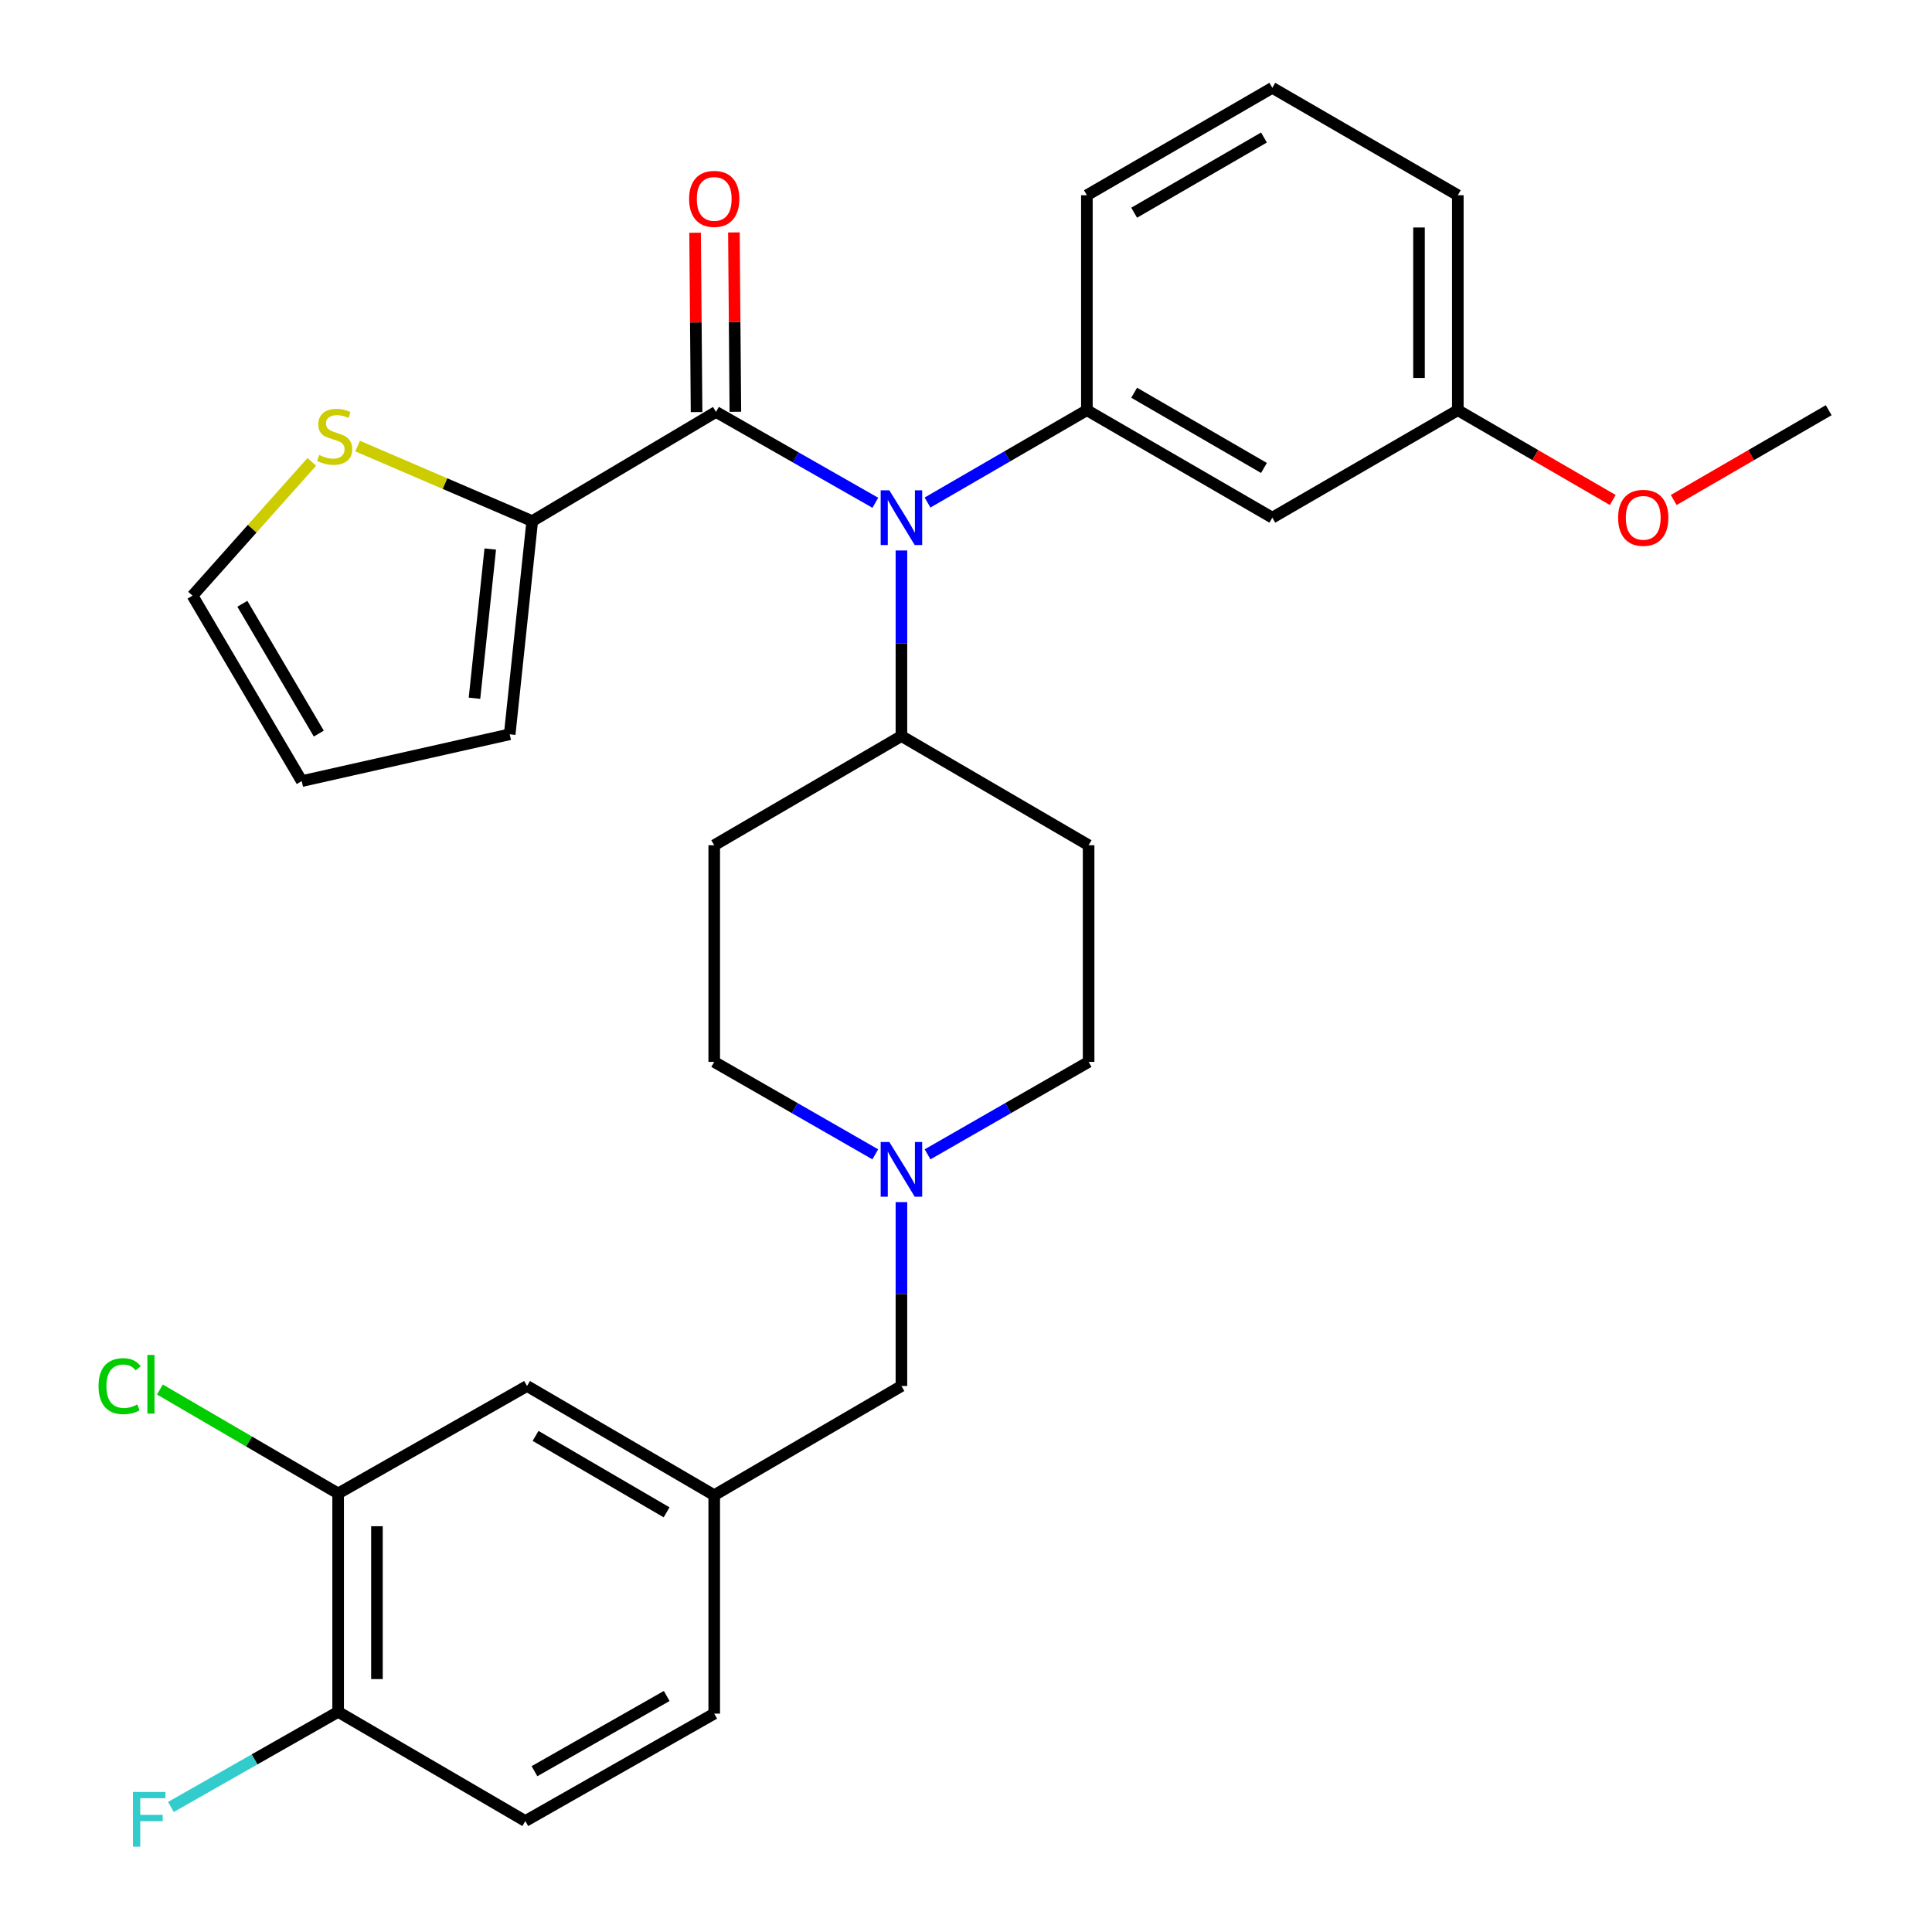 <?xml version='1.0' encoding='iso-8859-1'?>
<svg version='1.1' baseProfile='full'
              xmlns='http://www.w3.org/2000/svg'
                      xmlns:rdkit='http://www.rdkit.org/xml'
                      xmlns:xlink='http://www.w3.org/1999/xlink'
                  xml:space='preserve'
width='1000px' height='1000px' viewBox='0 0 1000 1000'>
<!-- END OF HEADER -->
<rect style='opacity:1.0;fill:#FFFFFF;stroke:none' width='1000' height='1000' x='0' y='0'> </rect>
<path class='bond-0' d='M 369.681,437.494 L 369.681,549.636' style='fill:none;fill-rule:evenodd;stroke:#000000;stroke-width:6px;stroke-linecap:butt;stroke-linejoin:miter;stroke-opacity:1' />
<path class='bond-1' d='M 369.681,437.494 L 466.578,380.976' style='fill:none;fill-rule:evenodd;stroke:#000000;stroke-width:6px;stroke-linecap:butt;stroke-linejoin:miter;stroke-opacity:1' />
<path class='bond-2' d='M 369.681,549.636 L 411.363,573.559' style='fill:none;fill-rule:evenodd;stroke:#000000;stroke-width:6px;stroke-linecap:butt;stroke-linejoin:miter;stroke-opacity:1' />
<path class='bond-2' d='M 411.363,573.559 L 453.045,597.482' style='fill:none;fill-rule:evenodd;stroke:#0000FF;stroke-width:6px;stroke-linecap:butt;stroke-linejoin:miter;stroke-opacity:1' />
<path class='bond-3' d='M 480.11,597.481 L 521.787,573.559' style='fill:none;fill-rule:evenodd;stroke:#0000FF;stroke-width:6px;stroke-linecap:butt;stroke-linejoin:miter;stroke-opacity:1' />
<path class='bond-3' d='M 521.787,573.559 L 563.463,549.636' style='fill:none;fill-rule:evenodd;stroke:#000000;stroke-width:6px;stroke-linecap:butt;stroke-linejoin:miter;stroke-opacity:1' />
<path class='bond-4' d='M 466.578,622.213 L 466.578,669.802' style='fill:none;fill-rule:evenodd;stroke:#0000FF;stroke-width:6px;stroke-linecap:butt;stroke-linejoin:miter;stroke-opacity:1' />
<path class='bond-4' d='M 466.578,669.802 L 466.578,717.391' style='fill:none;fill-rule:evenodd;stroke:#000000;stroke-width:6px;stroke-linecap:butt;stroke-linejoin:miter;stroke-opacity:1' />
<path class='bond-5' d='M 563.463,549.636 L 563.463,437.494' style='fill:none;fill-rule:evenodd;stroke:#000000;stroke-width:6px;stroke-linecap:butt;stroke-linejoin:miter;stroke-opacity:1' />
<path class='bond-6' d='M 563.463,437.494 L 466.578,380.976' style='fill:none;fill-rule:evenodd;stroke:#000000;stroke-width:6px;stroke-linecap:butt;stroke-linejoin:miter;stroke-opacity:1' />
<path class='bond-7' d='M 466.578,380.976 L 466.578,332.952' style='fill:none;fill-rule:evenodd;stroke:#000000;stroke-width:6px;stroke-linecap:butt;stroke-linejoin:miter;stroke-opacity:1' />
<path class='bond-7' d='M 466.578,332.952 L 466.578,284.927' style='fill:none;fill-rule:evenodd;stroke:#0000FF;stroke-width:6px;stroke-linecap:butt;stroke-linejoin:miter;stroke-opacity:1' />
<path class='bond-8' d='M 175.017,773.016 L 175.017,886.051' style='fill:none;fill-rule:evenodd;stroke:#000000;stroke-width:6px;stroke-linecap:butt;stroke-linejoin:miter;stroke-opacity:1' />
<path class='bond-8' d='M 195.107,789.971 L 195.107,869.095' style='fill:none;fill-rule:evenodd;stroke:#000000;stroke-width:6px;stroke-linecap:butt;stroke-linejoin:miter;stroke-opacity:1' />
<path class='bond-9' d='M 175.017,773.016 L 272.796,717.391' style='fill:none;fill-rule:evenodd;stroke:#000000;stroke-width:6px;stroke-linecap:butt;stroke-linejoin:miter;stroke-opacity:1' />
<path class='bond-10' d='M 175.017,773.016 L 128.891,746.111' style='fill:none;fill-rule:evenodd;stroke:#000000;stroke-width:6px;stroke-linecap:butt;stroke-linejoin:miter;stroke-opacity:1' />
<path class='bond-10' d='M 128.891,746.111 L 82.765,719.207' style='fill:none;fill-rule:evenodd;stroke:#00CC00;stroke-width:6px;stroke-linecap:butt;stroke-linejoin:miter;stroke-opacity:1' />
<path class='bond-11' d='M 466.578,717.391 L 369.681,773.909' style='fill:none;fill-rule:evenodd;stroke:#000000;stroke-width:6px;stroke-linecap:butt;stroke-linejoin:miter;stroke-opacity:1' />
<path class='bond-12' d='M 175.017,886.051 L 271.903,942.568' style='fill:none;fill-rule:evenodd;stroke:#000000;stroke-width:6px;stroke-linecap:butt;stroke-linejoin:miter;stroke-opacity:1' />
<path class='bond-13' d='M 175.017,886.051 L 131.739,910.668' style='fill:none;fill-rule:evenodd;stroke:#000000;stroke-width:6px;stroke-linecap:butt;stroke-linejoin:miter;stroke-opacity:1' />
<path class='bond-13' d='M 131.739,910.668 L 88.461,935.286' style='fill:none;fill-rule:evenodd;stroke:#33CCCC;stroke-width:6px;stroke-linecap:butt;stroke-linejoin:miter;stroke-opacity:1' />
<path class='bond-14' d='M 453.075,260.243 L 411.83,236.726' style='fill:none;fill-rule:evenodd;stroke:#0000FF;stroke-width:6px;stroke-linecap:butt;stroke-linejoin:miter;stroke-opacity:1' />
<path class='bond-14' d='M 411.83,236.726 L 370.585,213.21' style='fill:none;fill-rule:evenodd;stroke:#000000;stroke-width:6px;stroke-linecap:butt;stroke-linejoin:miter;stroke-opacity:1' />
<path class='bond-15' d='M 480.091,260.111 L 521.331,236.214' style='fill:none;fill-rule:evenodd;stroke:#0000FF;stroke-width:6px;stroke-linecap:butt;stroke-linejoin:miter;stroke-opacity:1' />
<path class='bond-15' d='M 521.331,236.214 L 562.57,212.317' style='fill:none;fill-rule:evenodd;stroke:#000000;stroke-width:6px;stroke-linecap:butt;stroke-linejoin:miter;stroke-opacity:1' />
<path class='bond-16' d='M 275.485,269.727 L 230.284,250.301' style='fill:none;fill-rule:evenodd;stroke:#000000;stroke-width:6px;stroke-linecap:butt;stroke-linejoin:miter;stroke-opacity:1' />
<path class='bond-16' d='M 230.284,250.301 L 185.083,230.875' style='fill:none;fill-rule:evenodd;stroke:#CCCC00;stroke-width:6px;stroke-linecap:butt;stroke-linejoin:miter;stroke-opacity:1' />
<path class='bond-17' d='M 275.485,269.727 L 263.823,380.072' style='fill:none;fill-rule:evenodd;stroke:#000000;stroke-width:6px;stroke-linecap:butt;stroke-linejoin:miter;stroke-opacity:1' />
<path class='bond-17' d='M 253.758,284.168 L 245.594,361.409' style='fill:none;fill-rule:evenodd;stroke:#000000;stroke-width:6px;stroke-linecap:butt;stroke-linejoin:miter;stroke-opacity:1' />
<path class='bond-18' d='M 275.485,269.727 L 370.585,213.21' style='fill:none;fill-rule:evenodd;stroke:#000000;stroke-width:6px;stroke-linecap:butt;stroke-linejoin:miter;stroke-opacity:1' />
<path class='bond-19' d='M 380.629,213.128 L 380.249,166.714' style='fill:none;fill-rule:evenodd;stroke:#000000;stroke-width:6px;stroke-linecap:butt;stroke-linejoin:miter;stroke-opacity:1' />
<path class='bond-19' d='M 380.249,166.714 L 379.869,120.301' style='fill:none;fill-rule:evenodd;stroke:#FF0000;stroke-width:6px;stroke-linecap:butt;stroke-linejoin:miter;stroke-opacity:1' />
<path class='bond-19' d='M 360.541,213.292 L 360.161,166.879' style='fill:none;fill-rule:evenodd;stroke:#000000;stroke-width:6px;stroke-linecap:butt;stroke-linejoin:miter;stroke-opacity:1' />
<path class='bond-19' d='M 360.161,166.879 L 359.78,120.466' style='fill:none;fill-rule:evenodd;stroke:#FF0000;stroke-width:6px;stroke-linecap:butt;stroke-linejoin:miter;stroke-opacity:1' />
<path class='bond-20' d='M 161.376,239.064 L 130.513,273.687' style='fill:none;fill-rule:evenodd;stroke:#CCCC00;stroke-width:6px;stroke-linecap:butt;stroke-linejoin:miter;stroke-opacity:1' />
<path class='bond-20' d='M 130.513,273.687 L 99.65,308.31' style='fill:none;fill-rule:evenodd;stroke:#000000;stroke-width:6px;stroke-linecap:butt;stroke-linejoin:miter;stroke-opacity:1' />
<path class='bond-21' d='M 754.566,212.317 L 754.566,101.057' style='fill:none;fill-rule:evenodd;stroke:#000000;stroke-width:6px;stroke-linecap:butt;stroke-linejoin:miter;stroke-opacity:1' />
<path class='bond-21' d='M 734.477,195.628 L 734.477,117.746' style='fill:none;fill-rule:evenodd;stroke:#000000;stroke-width:6px;stroke-linecap:butt;stroke-linejoin:miter;stroke-opacity:1' />
<path class='bond-22' d='M 754.566,212.317 L 658.552,267.942' style='fill:none;fill-rule:evenodd;stroke:#000000;stroke-width:6px;stroke-linecap:butt;stroke-linejoin:miter;stroke-opacity:1' />
<path class='bond-23' d='M 754.566,212.317 L 794.665,235.558' style='fill:none;fill-rule:evenodd;stroke:#000000;stroke-width:6px;stroke-linecap:butt;stroke-linejoin:miter;stroke-opacity:1' />
<path class='bond-23' d='M 794.665,235.558 L 834.763,258.799' style='fill:none;fill-rule:evenodd;stroke:#FF0000;stroke-width:6px;stroke-linecap:butt;stroke-linejoin:miter;stroke-opacity:1' />
<path class='bond-24' d='M 754.566,101.057 L 658.552,45.455' style='fill:none;fill-rule:evenodd;stroke:#000000;stroke-width:6px;stroke-linecap:butt;stroke-linejoin:miter;stroke-opacity:1' />
<path class='bond-25' d='M 658.552,45.455 L 562.57,101.057' style='fill:none;fill-rule:evenodd;stroke:#000000;stroke-width:6px;stroke-linecap:butt;stroke-linejoin:miter;stroke-opacity:1' />
<path class='bond-25' d='M 654.224,71.178 L 587.037,110.099' style='fill:none;fill-rule:evenodd;stroke:#000000;stroke-width:6px;stroke-linecap:butt;stroke-linejoin:miter;stroke-opacity:1' />
<path class='bond-26' d='M 562.57,101.057 L 562.57,212.317' style='fill:none;fill-rule:evenodd;stroke:#000000;stroke-width:6px;stroke-linecap:butt;stroke-linejoin:miter;stroke-opacity:1' />
<path class='bond-27' d='M 562.57,212.317 L 658.552,267.942' style='fill:none;fill-rule:evenodd;stroke:#000000;stroke-width:6px;stroke-linecap:butt;stroke-linejoin:miter;stroke-opacity:1' />
<path class='bond-27' d='M 587.04,203.28 L 654.227,242.217' style='fill:none;fill-rule:evenodd;stroke:#000000;stroke-width:6px;stroke-linecap:butt;stroke-linejoin:miter;stroke-opacity:1' />
<path class='bond-28' d='M 866.31,258.801 L 906.42,235.559' style='fill:none;fill-rule:evenodd;stroke:#FF0000;stroke-width:6px;stroke-linecap:butt;stroke-linejoin:miter;stroke-opacity:1' />
<path class='bond-28' d='M 906.42,235.559 L 946.529,212.317' style='fill:none;fill-rule:evenodd;stroke:#000000;stroke-width:6px;stroke-linecap:butt;stroke-linejoin:miter;stroke-opacity:1' />
<path class='bond-29' d='M 99.65,308.31 L 156.178,404.302' style='fill:none;fill-rule:evenodd;stroke:#000000;stroke-width:6px;stroke-linecap:butt;stroke-linejoin:miter;stroke-opacity:1' />
<path class='bond-29' d='M 125.44,312.515 L 165.01,379.709' style='fill:none;fill-rule:evenodd;stroke:#000000;stroke-width:6px;stroke-linecap:butt;stroke-linejoin:miter;stroke-opacity:1' />
<path class='bond-30' d='M 156.178,404.302 L 263.823,380.072' style='fill:none;fill-rule:evenodd;stroke:#000000;stroke-width:6px;stroke-linecap:butt;stroke-linejoin:miter;stroke-opacity:1' />
<path class='bond-31' d='M 271.903,942.568 L 369.681,886.966' style='fill:none;fill-rule:evenodd;stroke:#000000;stroke-width:6px;stroke-linecap:butt;stroke-linejoin:miter;stroke-opacity:1' />
<path class='bond-31' d='M 276.639,916.765 L 345.084,877.843' style='fill:none;fill-rule:evenodd;stroke:#000000;stroke-width:6px;stroke-linecap:butt;stroke-linejoin:miter;stroke-opacity:1' />
<path class='bond-32' d='M 369.681,886.966 L 369.681,773.909' style='fill:none;fill-rule:evenodd;stroke:#000000;stroke-width:6px;stroke-linecap:butt;stroke-linejoin:miter;stroke-opacity:1' />
<path class='bond-33' d='M 369.681,773.909 L 272.796,717.391' style='fill:none;fill-rule:evenodd;stroke:#000000;stroke-width:6px;stroke-linecap:butt;stroke-linejoin:miter;stroke-opacity:1' />
<path class='bond-33' d='M 345.026,782.783 L 277.206,743.221' style='fill:none;fill-rule:evenodd;stroke:#000000;stroke-width:6px;stroke-linecap:butt;stroke-linejoin:miter;stroke-opacity:1' />
<path  class='atom-2' d='M 460.318 591.089
L 469.598 606.089
Q 470.518 607.569, 471.998 610.249
Q 473.478 612.929, 473.558 613.089
L 473.558 591.089
L 477.318 591.089
L 477.318 619.409
L 473.438 619.409
L 463.478 603.009
Q 462.318 601.089, 461.078 598.889
Q 459.878 596.689, 459.518 596.009
L 459.518 619.409
L 455.838 619.409
L 455.838 591.089
L 460.318 591.089
' fill='#0000FF'/>
<path  class='atom-9' d='M 460.318 253.782
L 469.598 268.782
Q 470.518 270.262, 471.998 272.942
Q 473.478 275.622, 473.558 275.782
L 473.558 253.782
L 477.318 253.782
L 477.318 282.102
L 473.438 282.102
L 463.478 265.702
Q 462.318 263.782, 461.078 261.582
Q 459.878 259.382, 459.518 258.702
L 459.518 282.102
L 455.838 282.102
L 455.838 253.782
L 460.318 253.782
' fill='#0000FF'/>
<path  class='atom-12' d='M 356.681 102.945
Q 356.681 96.145, 360.041 92.345
Q 363.401 88.545, 369.681 88.545
Q 375.961 88.545, 379.321 92.345
Q 382.681 96.145, 382.681 102.945
Q 382.681 109.825, 379.281 113.745
Q 375.881 117.625, 369.681 117.625
Q 363.441 117.625, 360.041 113.745
Q 356.681 109.865, 356.681 102.945
M 369.681 114.425
Q 374.001 114.425, 376.321 111.545
Q 378.681 108.625, 378.681 102.945
Q 378.681 97.385, 376.321 94.585
Q 374.001 91.745, 369.681 91.745
Q 365.361 91.745, 363.001 94.545
Q 360.681 97.345, 360.681 102.945
Q 360.681 108.665, 363.001 111.545
Q 365.361 114.425, 369.681 114.425
' fill='#FF0000'/>
<path  class='atom-13' d='M 165.221 235.497
Q 165.541 235.617, 166.861 236.177
Q 168.181 236.737, 169.621 237.097
Q 171.101 237.417, 172.541 237.417
Q 175.221 237.417, 176.781 236.137
Q 178.341 234.817, 178.341 232.537
Q 178.341 230.977, 177.541 230.017
Q 176.781 229.057, 175.581 228.537
Q 174.381 228.017, 172.381 227.417
Q 169.861 226.657, 168.341 225.937
Q 166.861 225.217, 165.781 223.697
Q 164.741 222.177, 164.741 219.617
Q 164.741 216.057, 167.141 213.857
Q 169.581 211.657, 174.381 211.657
Q 177.661 211.657, 181.381 213.217
L 180.461 216.297
Q 177.061 214.897, 174.501 214.897
Q 171.741 214.897, 170.221 216.057
Q 168.701 217.177, 168.741 219.137
Q 168.741 220.657, 169.501 221.577
Q 170.301 222.497, 171.421 223.017
Q 172.581 223.537, 174.501 224.137
Q 177.061 224.937, 178.581 225.737
Q 180.101 226.537, 181.181 228.177
Q 182.301 229.777, 182.301 232.537
Q 182.301 236.457, 179.661 238.577
Q 177.061 240.657, 172.701 240.657
Q 170.181 240.657, 168.261 240.097
Q 166.381 239.577, 164.141 238.657
L 165.221 235.497
' fill='#CCCC00'/>
<path  class='atom-20' d='M 837.537 268.022
Q 837.537 261.222, 840.897 257.422
Q 844.257 253.622, 850.537 253.622
Q 856.817 253.622, 860.177 257.422
Q 863.537 261.222, 863.537 268.022
Q 863.537 274.902, 860.137 278.822
Q 856.737 282.702, 850.537 282.702
Q 844.297 282.702, 840.897 278.822
Q 837.537 274.942, 837.537 268.022
M 850.537 279.502
Q 854.857 279.502, 857.177 276.622
Q 859.537 273.702, 859.537 268.022
Q 859.537 262.462, 857.177 259.662
Q 854.857 256.822, 850.537 256.822
Q 846.217 256.822, 843.857 259.622
Q 841.537 262.422, 841.537 268.022
Q 841.537 273.742, 843.857 276.622
Q 846.217 279.502, 850.537 279.502
' fill='#FF0000'/>
<path  class='atom-29' d='M 68.808 927.515
L 85.648 927.515
L 85.648 930.755
L 72.608 930.755
L 72.608 939.355
L 84.208 939.355
L 84.208 942.635
L 72.608 942.635
L 72.608 955.835
L 68.808 955.835
L 68.808 927.515
' fill='#33CCCC'/>
<path  class='atom-30' d='M 51.001 717.478
Q 51.001 710.438, 54.281 706.758
Q 57.601 703.038, 63.881 703.038
Q 69.721 703.038, 72.841 707.158
L 70.201 709.318
Q 67.921 706.318, 63.881 706.318
Q 59.601 706.318, 57.321 709.198
Q 55.081 712.038, 55.081 717.478
Q 55.081 723.078, 57.401 725.958
Q 59.761 728.838, 64.321 728.838
Q 67.441 728.838, 71.081 726.958
L 72.201 729.958
Q 70.721 730.918, 68.481 731.478
Q 66.241 732.038, 63.761 732.038
Q 57.601 732.038, 54.281 728.278
Q 51.001 724.518, 51.001 717.478
' fill='#00CC00'/>
<path  class='atom-30' d='M 76.281 701.318
L 79.961 701.318
L 79.961 731.678
L 76.281 731.678
L 76.281 701.318
' fill='#00CC00'/>
</svg>
